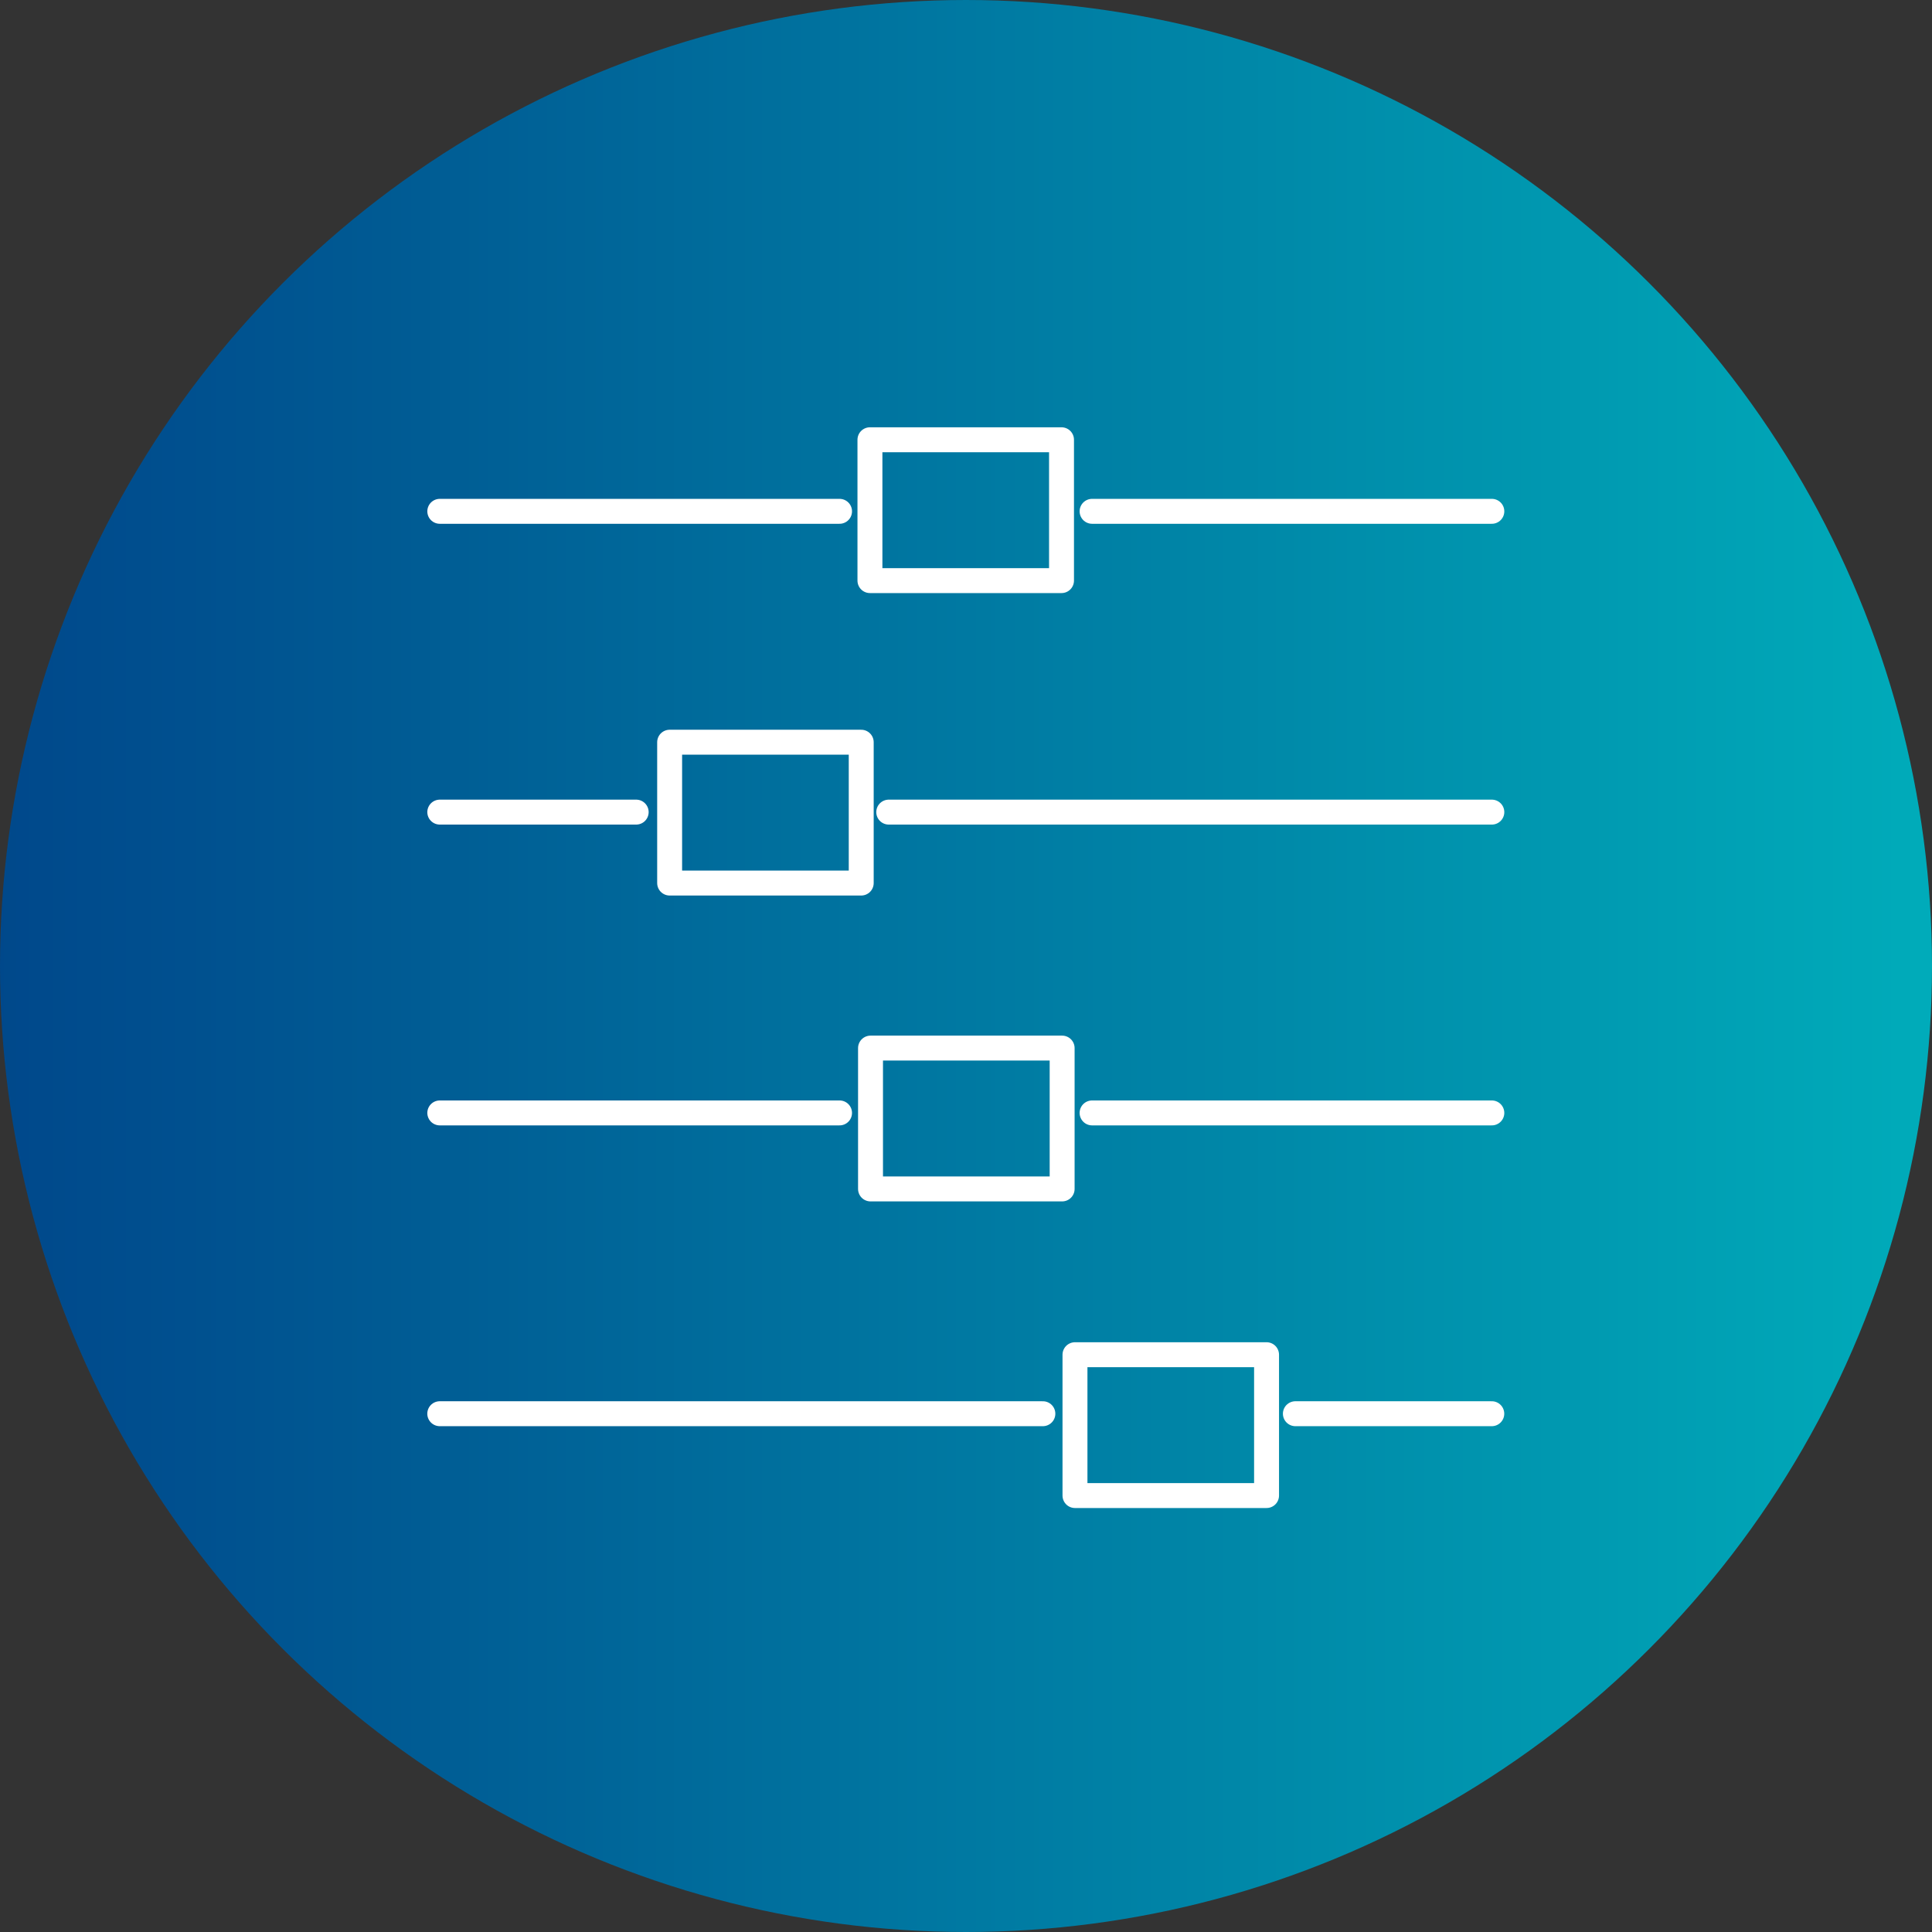 <svg xmlns="http://www.w3.org/2000/svg" xmlns:xlink="http://www.w3.org/1999/xlink" width="155" height="155" viewBox="0 0 155 155">
  <rect x="0" y="0" width="155" height="155" fill="#333333" stroke="none"/>
  <defs>
    <style>
      .cls-1 {
        fill: rgba(0,0,0,0);
      }

      .cls-2, .cls-6 {
        fill: none;
      }

      .cls-3 {
        clip-path: url(#clip-path);
      }

      .cls-4 {
        fill: url(#linear-gradient);
      }

      .cls-5 {
        clip-path: url(#clip-path-2);
      }

      .cls-6 {
        stroke: #fff;
        stroke-linecap: round;
        stroke-linejoin: round;
        stroke-width: 2px;
      }
    </style>
    <clipPath id="clip-path">
      <path id="Pfad_366" data-name="Pfad 366" class="cls-1" d="M77.5-299.223A77.5,77.5,0,0,0,0-221.723H0a77.5,77.5,0,0,0,77.5,77.5h0a77.5,77.5,0,0,0,77.5-77.5h0A77.5,77.5,0,0,0,77.5-299.223Z" transform="translate(0 299.223)"/>
    </clipPath>
    <linearGradient id="linear-gradient" y1="1" x2="1" y2="1" gradientUnits="objectBoundingBox">
      <stop offset="0" stop-color="#00488b"/>
      <stop offset="0.1" stop-color="#00508f"/>
      <stop offset="0.2" stop-color="#005a93"/>
      <stop offset="0.3" stop-color="#006498"/>
      <stop offset="0.4" stop-color="#006f9d"/>
      <stop offset="0.5" stop-color="#0079a2"/>
      <stop offset="0.6" stop-color="#0083a6"/>
      <stop offset="0.7" stop-color="#008eab"/>
      <stop offset="0.8" stop-color="#0098b0"/>
      <stop offset="0.9" stop-color="#00a2b5"/>
      <stop offset="1" stop-color="#00acba"/>
    </linearGradient>
    <clipPath id="clip-path-2">
      <path id="Pfad_508" data-name="Pfad 508" class="cls-2" d="M0,64.8H86.968V-22.467H0Z" transform="translate(0 22.467)"/>
    </clipPath>
  </defs>
  <g id="Gruppe_806" data-name="Gruppe 806" transform="translate(-1069 -7556.052)">
    <g id="Gruppe_413" data-name="Gruppe 413" class="cls-3" transform="translate(1069 7556.052)">
      <g id="Gruppe_412" data-name="Gruppe 412">
        <path id="Pfad_365" data-name="Pfad 365" class="cls-4" d="M0-299.223H155v155H0Z" transform="translate(0 299.223)"/>
      </g>
    </g>
    <g id="Gruppe_718" data-name="Gruppe 718" transform="translate(1103 7612.519)">
      <g id="Gruppe_711" data-name="Gruppe 711" class="cls-5" transform="translate(0 -22.467)">
        <g id="Gruppe_708" data-name="Gruppe 708" transform="translate(1.282 31.154)">
          <path id="Pfad_504" data-name="Pfad 504" class="cls-6" d="M11.7,0H-4.058" transform="translate(4.058)"/>
        </g>
        <g id="Gruppe_709" data-name="Gruppe 709" transform="translate(37.301 31.154)">
          <path id="Pfad_505" data-name="Pfad 505" class="cls-6" d="M35.929,0H-12.457" transform="translate(12.457)"/>
        </g>
        <g id="Gruppe_710" data-name="Gruppe 710" transform="translate(53.615 7.022)">
          <path id="Pfad_506" data-name="Pfad 506" class="cls-6" d="M23.815,0H-8.257" transform="translate(8.257)"/>
        </g>
        <path id="Pfad_507" data-name="Pfad 507" class="cls-6" d="M9.215-10.838h15.37v-11.3H9.215Z" transform="translate(26.578 23.419)"/>
      </g>
      <path id="Pfad_509" data-name="Pfad 509" class="cls-6" d="M5.078-4.591h15.37v-11.3H5.078Z" transform="translate(14.646 18.97)"/>
      <path id="Pfad_510" data-name="Pfad 510" class="cls-6" d="M9.227,1.727H24.6v-11.3H9.227Z" transform="translate(26.613 37.192)"/>
      <g id="Gruppe_717" data-name="Gruppe 717" class="cls-5" transform="translate(0 -22.467)">
        <path id="Pfad_511" data-name="Pfad 511" class="cls-6" d="M13.45,8.06H28.82v-11.3H13.45Z" transform="translate(38.793 77.925)"/>
        <g id="Gruppe_712" data-name="Gruppe 712" transform="translate(53.615 55.287)">
          <path id="Pfad_512" data-name="Pfad 512" class="cls-6" d="M23.815,0H-8.257" transform="translate(8.257)"/>
        </g>
        <g id="Gruppe_713" data-name="Gruppe 713" transform="translate(69.925 79.419)">
          <path id="Pfad_513" data-name="Pfad 513" class="cls-6" d="M11.7,0H-4.058" transform="translate(4.058)"/>
        </g>
        <g id="Gruppe_714" data-name="Gruppe 714" transform="translate(1.283 55.287)">
          <path id="Pfad_514" data-name="Pfad 514" class="cls-6" d="M23.815,0H-8.257" transform="translate(8.257)"/>
        </g>
        <g id="Gruppe_715" data-name="Gruppe 715" transform="translate(1.281 79.419)">
          <path id="Pfad_515" data-name="Pfad 515" class="cls-6" d="M35.929,0H-12.457" transform="translate(12.457)"/>
        </g>
        <g id="Gruppe_716" data-name="Gruppe 716" transform="translate(1.283 7.022)">
          <path id="Pfad_516" data-name="Pfad 516" class="cls-6" d="M23.815,0H-8.257" transform="translate(8.257)"/>
        </g>
      </g>
    </g>
  </g>
</svg>
